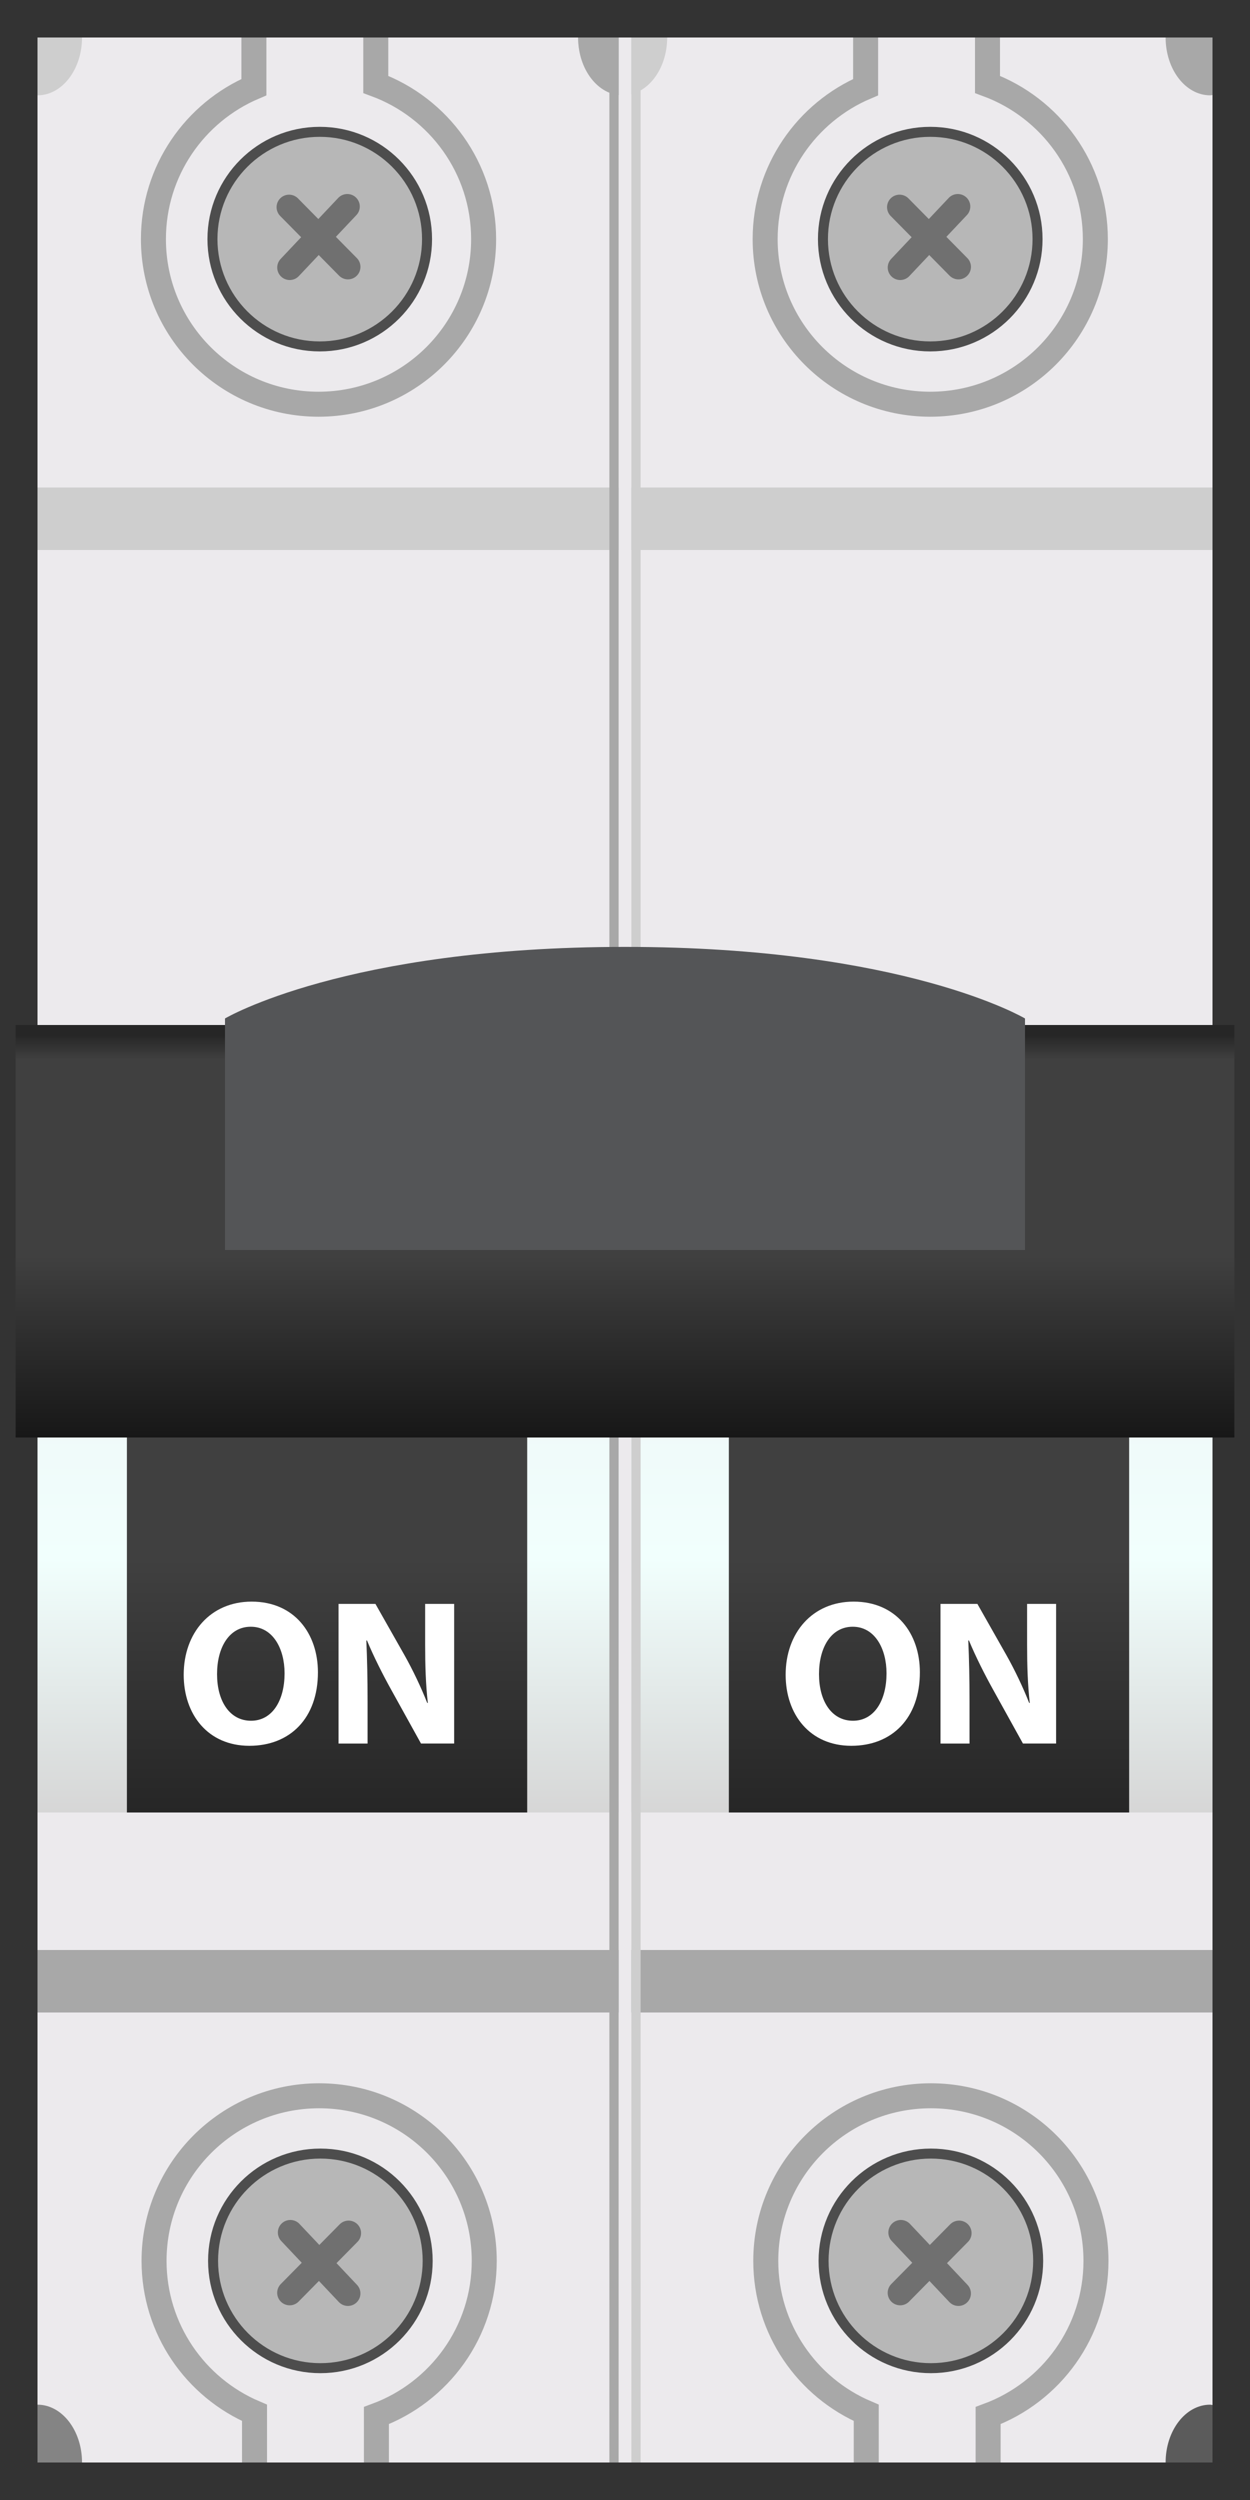 <?xml version="1.0" encoding="iso-8859-1"?>
<!-- Generator: Adobe Illustrator 16.0.0, SVG Export Plug-In . SVG Version: 6.00 Build 0)  -->
<!DOCTYPE svg PUBLIC "-//W3C//DTD SVG 1.1//EN" "http://www.w3.org/Graphics/SVG/1.1/DTD/svg11.dtd">
<svg version="1.1" xmlns="http://www.w3.org/2000/svg" xmlns:xlink="http://www.w3.org/1999/xlink" x="0px" y="0px" width="50px"
	 height="100px" viewBox="0 0 50 100" style="enable-background:new 0 0 50 100;" xml:space="preserve">
<rect x="0" y="0" width="50" height="100" fill="#333333" stroke="none"/>
<g id="Layer_2">
	<rect x="1.5" y="1.5" style="fill:#ECEAED;" width="47" height="97"/>
	<circle style="fill:#B7B7B7;stroke:#4D4D4D;stroke-width:0.4;stroke-miterlimit:10;" cx="12.79" cy="9.565" r="4.292"/>
	
		<line style="fill:#626463;stroke:#707070;stroke-linecap:round;stroke-miterlimit:10;" x1="11.589" y1="10.701" x2="13.892" y2="8.261"/>
	
		<line style="fill:#626463;stroke:#707070;stroke-linecap:round;stroke-miterlimit:10;" x1="11.563" y1="8.287" x2="13.918" y2="10.675"/>
	<circle style="fill:#B7B7B7;stroke:#4D4D4D;stroke-width:0.4;stroke-miterlimit:10;" cx="37.21" cy="9.565" r="4.292"/>
	
		<line style="fill:#626463;stroke:#707070;stroke-linecap:round;stroke-miterlimit:10;" x1="36.009" y1="10.701" x2="38.312" y2="8.261"/>
	
		<line style="fill:#626463;stroke:#707070;stroke-linecap:round;stroke-miterlimit:10;" x1="35.982" y1="8.287" x2="38.338" y2="10.675"/>
	<path style="fill:none;stroke:#A8A8A8;stroke-miterlimit:10;" d="M10.156,1.5v1.986C7.793,4.492,6.137,6.834,6.137,9.565
		c0,3.648,2.956,6.604,6.604,6.604s6.604-2.956,6.604-6.604c0-2.841-1.797-5.256-4.314-6.188V1.5"/>
	<path style="fill:none;stroke:#A8A8A8;stroke-miterlimit:10;" d="M34.625,1.5v1.986c-2.363,1.006-4.019,3.348-4.019,6.079
		c0,3.648,2.956,6.604,6.604,6.604s6.604-2.956,6.604-6.604c0-2.841-1.797-5.256-4.314-6.188V1.5"/>
	<circle style="fill:#B7B7B7;stroke:#4D4D4D;stroke-width:0.4;stroke-miterlimit:10;" cx="12.815" cy="90.435" r="4.292"/>
	
		<line style="fill:#626463;stroke:#707070;stroke-linecap:round;stroke-miterlimit:10;" x1="11.614" y1="89.299" x2="13.917" y2="91.738"/>
	
		<line style="fill:#626463;stroke:#707070;stroke-linecap:round;stroke-miterlimit:10;" x1="11.587" y1="91.713" x2="13.943" y2="89.324"/>
	<circle style="fill:#B7B7B7;stroke:#4D4D4D;stroke-width:0.4;stroke-miterlimit:10;" cx="37.235" cy="90.435" r="4.292"/>
	
		<line style="fill:#626463;stroke:#707070;stroke-linecap:round;stroke-miterlimit:10;" x1="36.034" y1="89.299" x2="38.337" y2="91.738"/>
	
		<line style="fill:#626463;stroke:#707070;stroke-linecap:round;stroke-miterlimit:10;" x1="36.007" y1="91.713" x2="38.363" y2="89.324"/>
	<path style="fill:none;stroke:#A8A8A8;stroke-miterlimit:10;" d="M10.181,98.5v-1.986c-2.363-1.006-4.019-3.349-4.019-6.079
		c0-3.647,2.956-6.604,6.604-6.604s6.604,2.956,6.604,6.604c0,2.841-1.797,5.256-4.314,6.188V98.5"/>
	<path style="fill:none;stroke:#A8A8A8;stroke-miterlimit:10;" d="M34.65,98.5v-1.986c-2.363-1.006-4.019-3.349-4.019-6.079
		c0-3.647,2.956-6.604,6.604-6.604s6.604,2.956,6.604,6.604c0,2.841-1.797,5.256-4.314,6.188V98.5"/>
	<rect x="1.5" y="22" style="fill:#ECEAED;" width="47" height="56"/>
	<rect x="1.5" y="78" style="fill:#A8A8A8;" width="47" height="2.5"/>
	<rect x="1.5" y="19.5" style="fill:#CECECE;" width="47" height="2.5"/>
	<path style="fill:#CECECE;" d="M24.906,3.813c0.984,0,1.781-1.035,1.781-2.313h-3.563C23.125,2.777,23.922,3.813,24.906,3.813z"/>
	<linearGradient id="SVGID_1_" gradientUnits="userSpaceOnUse" x1="25" y1="72.5" x2="25" y2="41.001">
		<stop  offset="0" style="stop-color:#D6D6D6"/>
		<stop  offset="0.323" style="stop-color:#F1FFFD"/>
		<stop  offset="1" style="stop-color:#ECEAED"/>
	</linearGradient>
	<rect x="1.5" y="41" style="fill:url(#SVGID_1_);" width="47" height="31.5"/>
	<path style="fill:#A8A8A8;" d="M25,1.5h-1.875c0,1.277,0.797,2.313,1.781,2.313c0.032,0,0.062-0.01,0.094-0.012V1.5z"/>
	<rect x="24.375" y="1.5" style="fill:#A8A8A8;" width="0.375" height="97"/>
	<rect x="25.25" y="1.5" style="fill:#CECECE;" width="0.375" height="97"/>
	<rect x="24.75" y="1.5" style="fill:#ECEAED;" width="0.5" height="97"/>
	<linearGradient id="SVGID_2_" gradientUnits="userSpaceOnUse" x1="37.161" y1="72.5" x2="37.161" y2="41.002">
		<stop  offset="0" style="stop-color:#262626"/>
		<stop  offset="0.323" style="stop-color:#404040"/>
		<stop  offset="1" style="stop-color:#404040"/>
	</linearGradient>
	<rect x="29.154" y="41.001" style="fill:url(#SVGID_2_);" width="16.012" height="31.499"/>
	<g>
		<path style="fill:#FFFFFF;" d="M35.735,47.891c0,1.831-1.11,2.941-2.743,2.941c-1.657,0-2.626-1.251-2.626-2.842
			c0-1.673,1.069-2.925,2.718-2.925C34.798,45.065,35.735,46.35,35.735,47.891z M31.7,47.965c0,1.094,0.514,1.864,1.359,1.864
			c0.854,0,1.342-0.812,1.342-1.897c0-1.003-0.48-1.864-1.351-1.864C32.197,46.068,31.7,46.88,31.7,47.965z"/>
		<path style="fill:#FFFFFF;" d="M36.56,45.157h3.414v1.036h-2.146v1.276h2.005v1.027h-2.005v2.246H36.56V45.157z"/>
		<path style="fill:#FFFFFF;" d="M40.923,45.157h3.414v1.036H42.19v1.276h2.005v1.027H42.19v2.246h-1.268V45.157z"/>
	</g>
	<g>
		<path style="fill:#FFFFFF;" d="M36.795,66.891c0,1.832-1.11,2.941-2.743,2.941c-1.657,0-2.626-1.251-2.626-2.842
			c0-1.674,1.069-2.925,2.718-2.925C35.859,64.065,36.795,65.35,36.795,66.891z M32.76,66.965c0,1.094,0.514,1.865,1.359,1.865
			c0.854,0,1.342-0.813,1.342-1.897c0-1.003-0.48-1.864-1.351-1.864C33.257,65.068,32.76,65.881,32.76,66.965z"/>
		<path style="fill:#FFFFFF;" d="M37.62,69.741v-5.585h1.475l1.16,2.047c0.332,0.588,0.663,1.284,0.912,1.914h0.024
			c-0.083-0.737-0.107-1.491-0.107-2.328v-1.633h1.16v5.585h-1.326l-1.193-2.154c-0.332-0.597-0.696-1.317-0.969-1.972l-0.025,0.008
			c0.033,0.738,0.05,1.525,0.05,2.436v1.683H37.62z"/>
	</g>
	<linearGradient id="SVGID_3_" gradientUnits="userSpaceOnUse" x1="13.082" y1="72.5" x2="13.082" y2="41.002">
		<stop  offset="0" style="stop-color:#262626"/>
		<stop  offset="0.323" style="stop-color:#404040"/>
		<stop  offset="1" style="stop-color:#404040"/>
	</linearGradient>
	<rect x="5.076" y="41.001" style="fill:url(#SVGID_3_);" width="16.012" height="31.499"/>
	<g>
		<path style="fill:#FFFFFF;" d="M11.656,47.891c0,1.831-1.11,2.941-2.743,2.941c-1.657,0-2.626-1.251-2.626-2.842
			c0-1.673,1.069-2.925,2.718-2.925C10.72,45.065,11.656,46.35,11.656,47.891z M7.621,47.965c0,1.094,0.514,1.864,1.359,1.864
			c0.854,0,1.342-0.812,1.342-1.897c0-1.003-0.48-1.864-1.351-1.864C8.118,46.068,7.621,46.88,7.621,47.965z"/>
		<path style="fill:#FFFFFF;" d="M12.481,45.157h3.414v1.036h-2.146v1.276h2.005v1.027h-2.005v2.246h-1.268V45.157z"/>
		<path style="fill:#FFFFFF;" d="M16.844,45.157h3.414v1.036h-2.146v1.276h2.005v1.027h-2.005v2.246h-1.268V45.157z"/>
	</g>
	<g>
		<path style="fill:#FFFFFF;" d="M12.717,66.891c0,1.832-1.11,2.941-2.743,2.941c-1.657,0-2.626-1.251-2.626-2.842
			c0-1.674,1.069-2.925,2.718-2.925C11.78,64.065,12.717,65.35,12.717,66.891z M8.682,66.965c0,1.094,0.514,1.865,1.359,1.865
			c0.854,0,1.342-0.813,1.342-1.897c0-1.003-0.48-1.864-1.351-1.864C9.179,65.068,8.682,65.881,8.682,66.965z"/>
		<path style="fill:#FFFFFF;" d="M13.542,69.741v-5.585h1.475l1.16,2.047c0.332,0.588,0.663,1.284,0.912,1.914h0.024
			c-0.083-0.737-0.107-1.491-0.107-2.328v-1.633h1.16v5.585h-1.326l-1.193-2.154c-0.332-0.597-0.696-1.317-0.969-1.972l-0.025,0.008
			c0.033,0.738,0.05,1.525,0.05,2.436v1.683H13.542z"/>
	</g>
	<path style="fill:#CECECE;" d="M3.281,1.5H1.5v2.313C2.484,3.813,3.281,2.777,3.281,1.5z"/>
	<path style="fill:#A8A8A8;" d="M48.5,1.5h-1.875c0,1.277,0.797,2.313,1.781,2.313c0.032,0,0.062-0.01,0.094-0.012V1.5z"/>
	<path style="fill:#848484;" d="M3.281,98.5H1.5v-2.313C2.484,96.188,3.281,97.223,3.281,98.5z"/>
	<path style="fill:#5B5B5B;" d="M48.5,98.5h-1.875c0-1.277,0.797-2.313,1.781-2.313c0.032,0,0.062,0.011,0.094,0.013V98.5z"/>
</g>
<g id="on">
	<linearGradient id="SVGID_4_" gradientUnits="userSpaceOnUse" x1="25" y1="57.5" x2="25" y2="41.001">
		<stop  offset="0" style="stop-color:#171717"/>
		<stop  offset="0.441" style="stop-color:#404040"/>
		<stop  offset="0.916" style="stop-color:#404040"/>
		<stop  offset="0.975" style="stop-color:#262626"/>
	</linearGradient>
	<rect x="0.625" y="41" style="fill:url(#SVGID_4_);" width="48.75" height="16.5"/>
	<path style="fill:#545557;" d="M41,50H9v-9.261c0,0,4.809-2.863,16-2.863s16,2.863,16,2.863V50z"/>
	<g>
	</g>
	<g>
	</g>
	<g>
	</g>
	<g>
	</g>
	<g>
	</g>
	<g>
	</g>
	<g>
	</g>
	<g>
	</g>
	<g>
	</g>
	<g>
	</g>
	<g>
	</g>
	<g>
	</g>
	<g>
	</g>
	<g>
	</g>
	<g>
	</g>
</g>
</svg>
